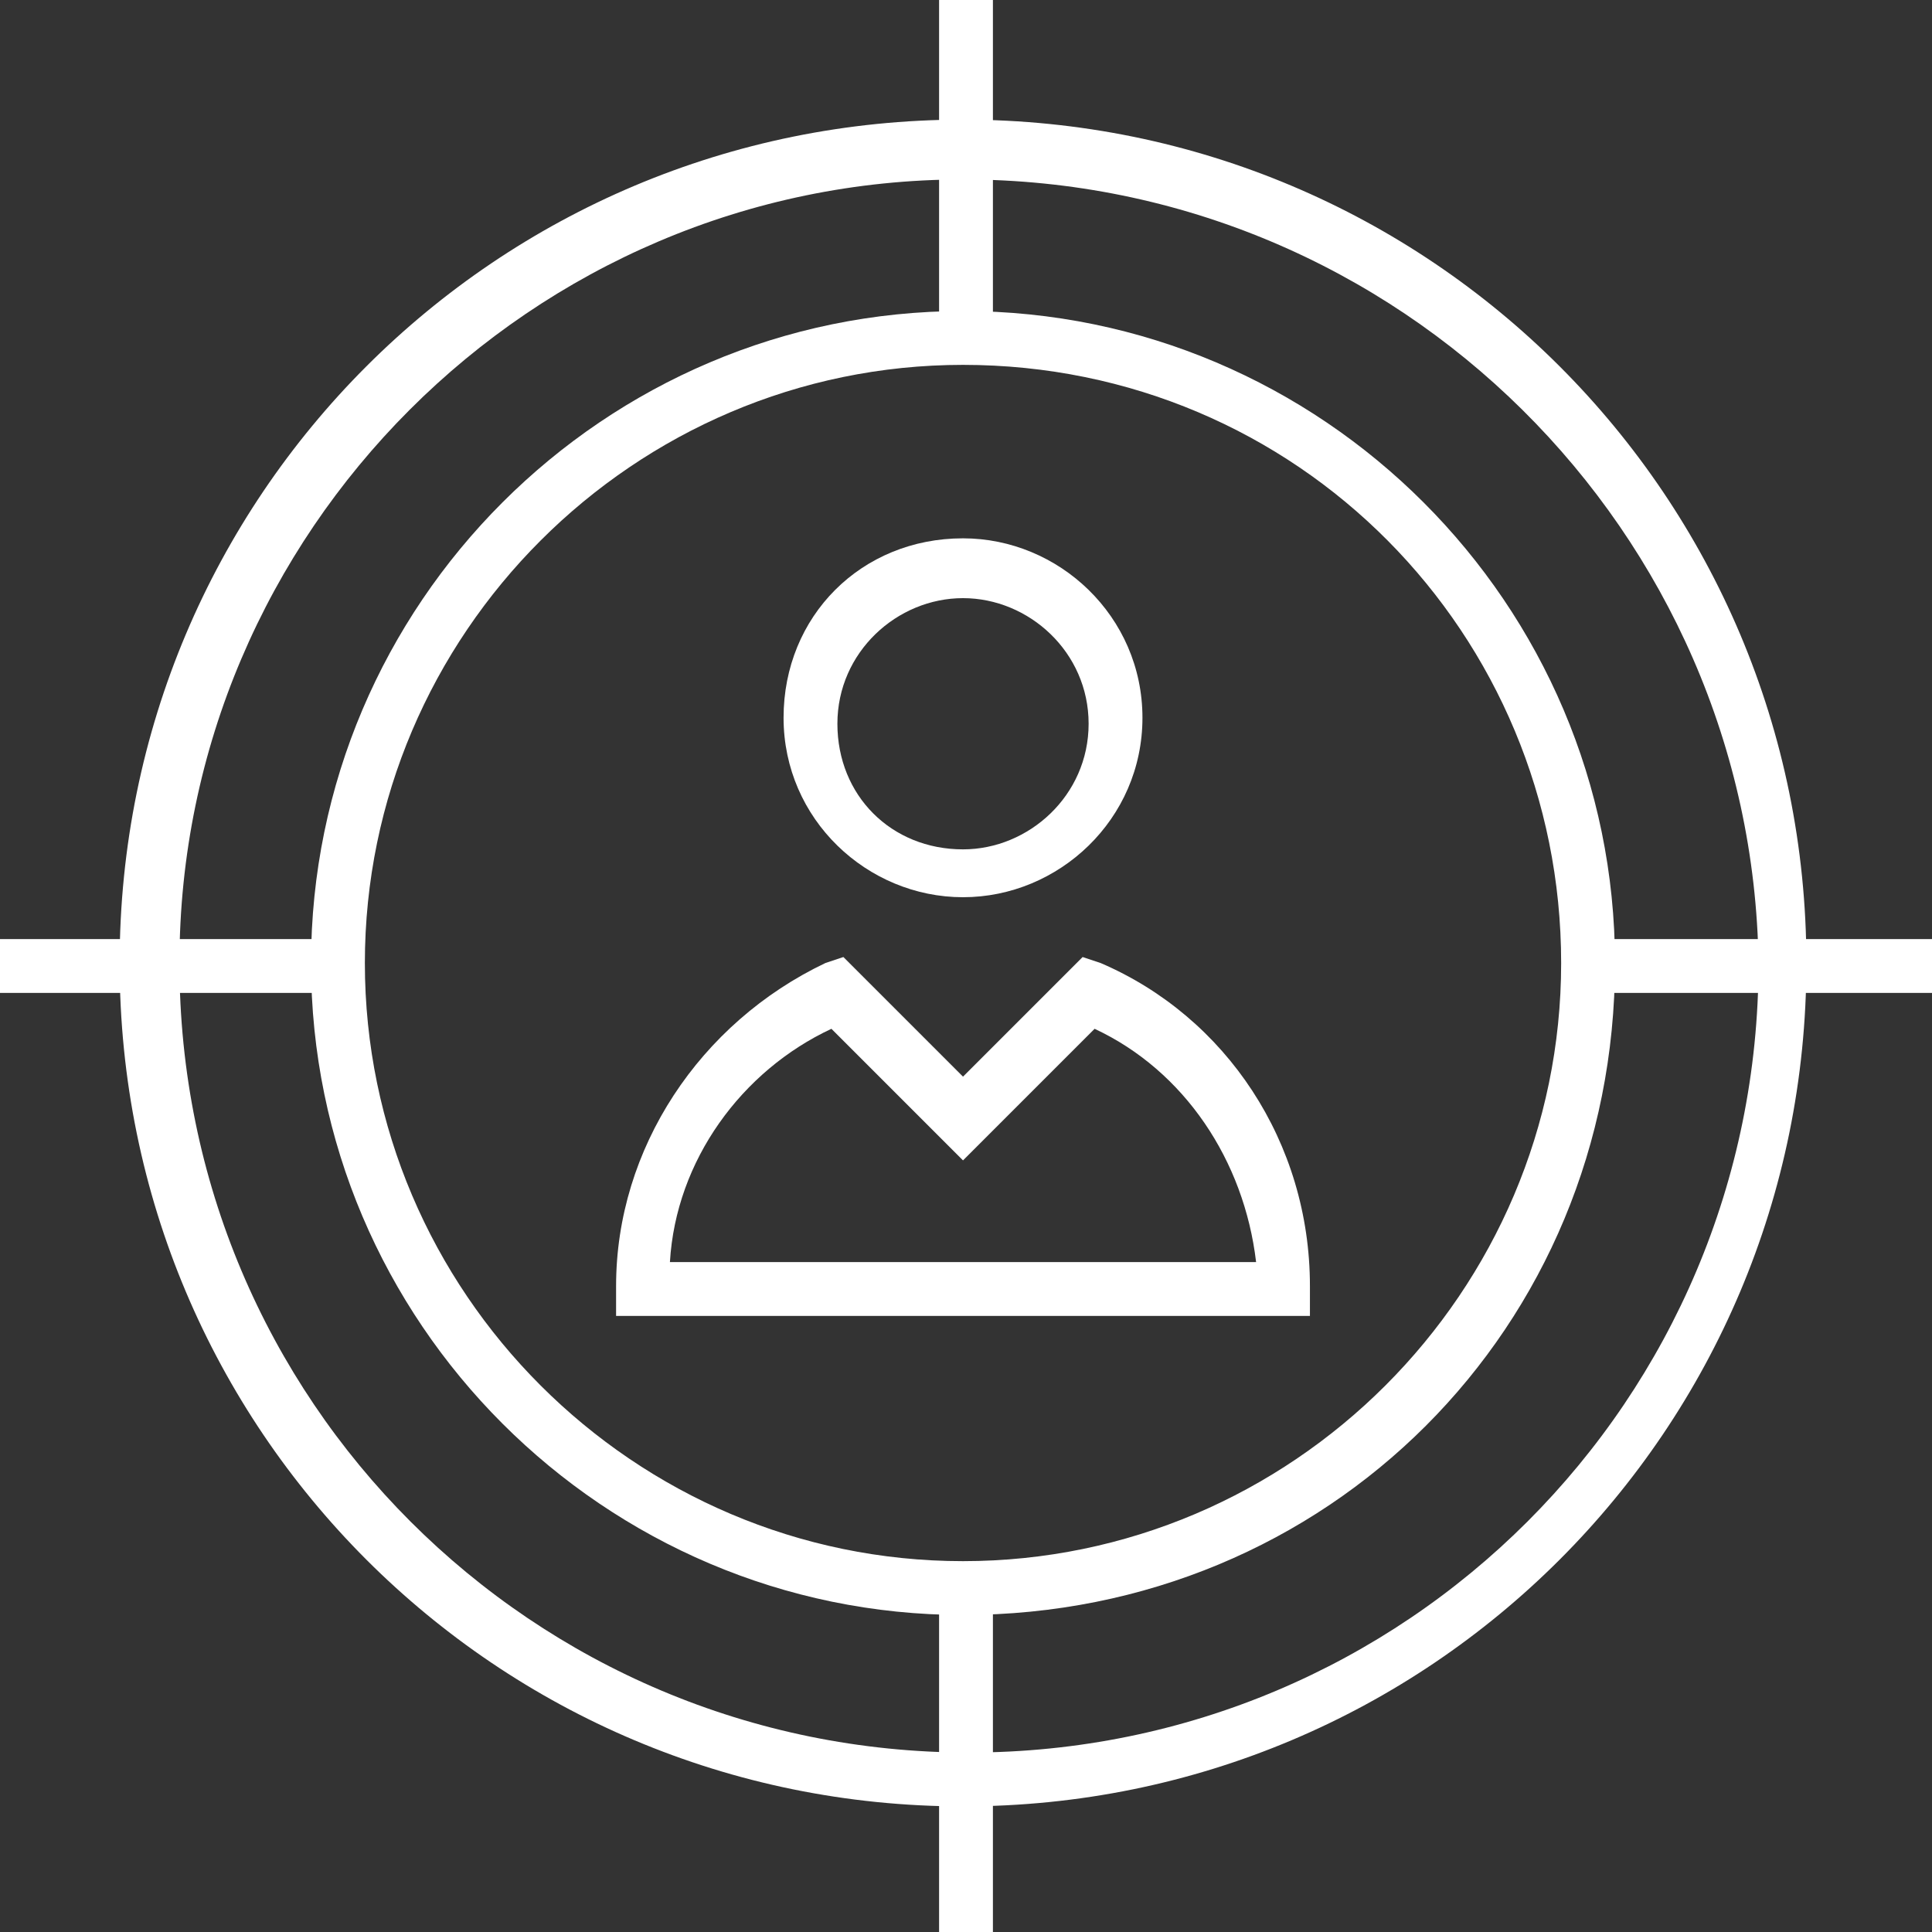 <?xml version="1.0" encoding="utf-8"?>
<svg xmlns="http://www.w3.org/2000/svg" xmlns:xlink="http://www.w3.org/1999/xlink" version="1.1" id="Ebene_1" x="0px" y="0px" viewBox="0 0 32.3 32.3" style="enable-background:new 0 0 32.3 32.3;" xml:space="preserve" width="55" height="55">
<rect x="0" y="0" width="32.3" height="32.3" fill="#333333" stroke="none"/>
<style type="text/css">
	.st0{fill:#FFFFFF;}
</style>
<g>
	<path class="st0" d="M16.1,27c-6,0-10.9-4.9-10.9-10.9c0-6,4.9-10.9,10.9-10.9S27,10.1,27,16.1C27,22.2,22.2,27,16.1,27z M16.1,6.1   c-5.5,0-10,4.5-10,10c0,5.5,4.5,10,10,10s10-4.5,10-10C26.1,10.6,21.7,6.1,16.1,6.1z"/>
	<path class="st0" d="M16.1,30.2c-7.8,0-14.1-6.3-14.1-14.1c0-7.8,6.3-14.1,14.1-14.1c7.8,0,14.1,6.3,14.1,14.1   C30.2,23.9,23.9,30.2,16.1,30.2z M16.1,3C8.9,3,3,8.9,3,16.1c0,7.3,5.9,13.2,13.2,13.2c7.3,0,13.2-5.9,13.2-13.2   C29.3,8.9,23.4,3,16.1,3z"/>
	<rect x="15.7" class="st0" width="0.9" height="5.7"/>
	<rect y="15.7" class="st0" width="5.7" height="0.9"/>
	<rect x="15.7" y="26.6" class="st0" width="0.9" height="5.7"/>
	<rect x="26.6" y="15.7" class="st0" width="5.7" height="0.9"/>
	<path class="st0" d="M21.9,22H10.3v-0.5c0-2.3,1.4-4.4,3.5-5.4l0.3-0.1l2,2l2-2l0.3,0.1c2.1,0.9,3.5,3,3.5,5.4V22z M11.2,21.1H21   c-0.2-1.7-1.2-3.2-2.7-3.9l-2.2,2.2l-2.2-2.2C12.4,17.9,11.3,19.4,11.2,21.1z"/>
	<path class="st0" d="M16.1,15c-1.6,0-3-1.3-3-3s1.3-3,3-3c1.6,0,3,1.3,3,3S17.7,15,16.1,15z M16.1,10C15,10,14,10.9,14,12.1   s0.9,2.1,2.1,2.1c1.1,0,2.1-0.9,2.1-2.1S17.2,10,16.1,10z"/>
</g>
</svg>
